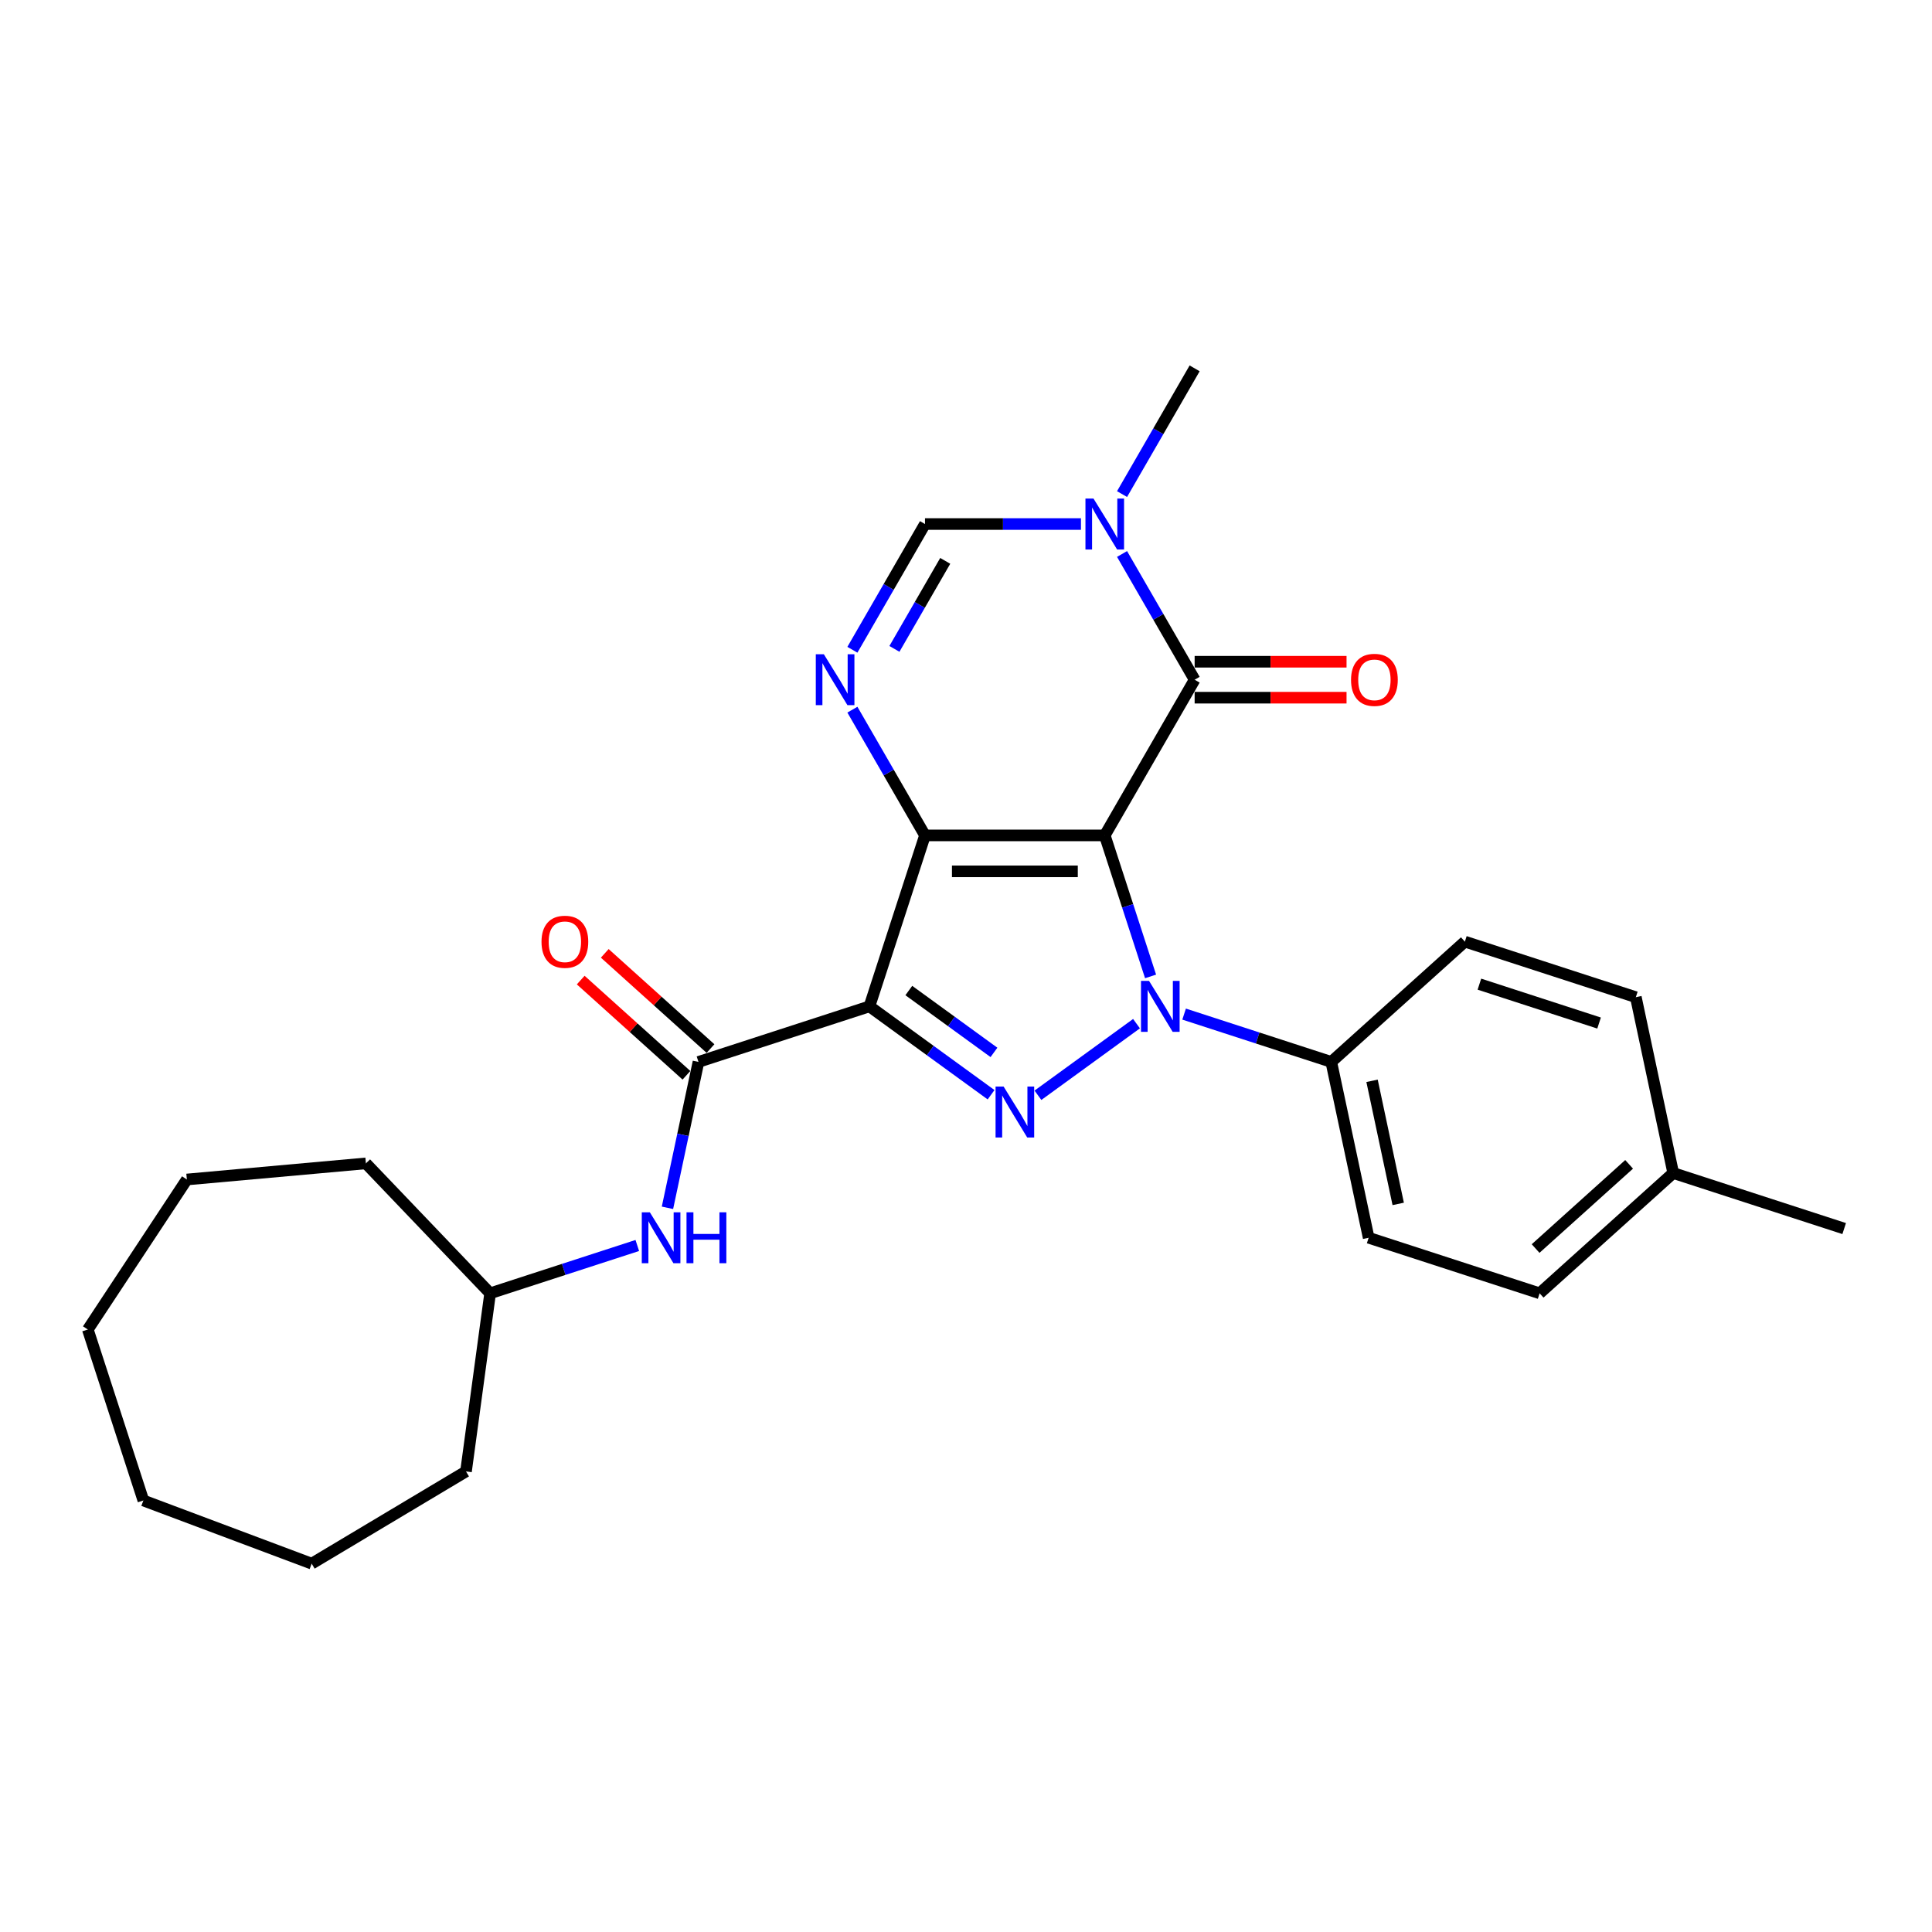 <?xml version='1.0' encoding='iso-8859-1'?>
<svg version='1.1' baseProfile='full'
              xmlns='http://www.w3.org/2000/svg'
                      xmlns:rdkit='http://www.rdkit.org/xml'
                      xmlns:xlink='http://www.w3.org/1999/xlink'
                  xml:space='preserve'
width='1000px' height='1000px' viewBox='0 0 1000 1000'>
<!-- END OF HEADER -->
<rect style='opacity:1.0;fill:#FFFFFF;stroke:none' width='1000' height='1000' x='0' y='0'> </rect>
<path class='bond-0' d='M 571.82,432.401 L 478.773,432.401' style='fill:none;fill-rule:evenodd;stroke:#000000;stroke-width:6px;stroke-linecap:butt;stroke-linejoin:miter;stroke-opacity:1' />
<path class='bond-0' d='M 557.863,451.01 L 492.73,451.01' style='fill:none;fill-rule:evenodd;stroke:#000000;stroke-width:6px;stroke-linecap:butt;stroke-linejoin:miter;stroke-opacity:1' />
<path class='bond-1' d='M 571.82,432.401 L 583.678,468.896' style='fill:none;fill-rule:evenodd;stroke:#000000;stroke-width:6px;stroke-linecap:butt;stroke-linejoin:miter;stroke-opacity:1' />
<path class='bond-1' d='M 583.678,468.896 L 595.536,505.392' style='fill:none;fill-rule:evenodd;stroke:#0000FF;stroke-width:6px;stroke-linecap:butt;stroke-linejoin:miter;stroke-opacity:1' />
<path class='bond-4' d='M 571.82,432.401 L 618.344,351.82' style='fill:none;fill-rule:evenodd;stroke:#000000;stroke-width:6px;stroke-linecap:butt;stroke-linejoin:miter;stroke-opacity:1' />
<path class='bond-2' d='M 478.773,432.401 L 450.02,520.894' style='fill:none;fill-rule:evenodd;stroke:#000000;stroke-width:6px;stroke-linecap:butt;stroke-linejoin:miter;stroke-opacity:1' />
<path class='bond-5' d='M 478.773,432.401 L 459.986,399.861' style='fill:none;fill-rule:evenodd;stroke:#000000;stroke-width:6px;stroke-linecap:butt;stroke-linejoin:miter;stroke-opacity:1' />
<path class='bond-5' d='M 459.986,399.861 L 441.199,367.321' style='fill:none;fill-rule:evenodd;stroke:#0000FF;stroke-width:6px;stroke-linecap:butt;stroke-linejoin:miter;stroke-opacity:1' />
<path class='bond-3' d='M 588.254,529.844 L 537.235,566.912' style='fill:none;fill-rule:evenodd;stroke:#0000FF;stroke-width:6px;stroke-linecap:butt;stroke-linejoin:miter;stroke-opacity:1' />
<path class='bond-9' d='M 612.893,524.897 L 650.979,537.272' style='fill:none;fill-rule:evenodd;stroke:#0000FF;stroke-width:6px;stroke-linecap:butt;stroke-linejoin:miter;stroke-opacity:1' />
<path class='bond-9' d='M 650.979,537.272 L 689.066,549.647' style='fill:none;fill-rule:evenodd;stroke:#000000;stroke-width:6px;stroke-linecap:butt;stroke-linejoin:miter;stroke-opacity:1' />
<path class='bond-6' d='M 450.02,520.894 L 361.527,549.647' style='fill:none;fill-rule:evenodd;stroke:#000000;stroke-width:6px;stroke-linecap:butt;stroke-linejoin:miter;stroke-opacity:1' />
<path class='bond-27' d='M 450.02,520.894 L 481.498,543.764' style='fill:none;fill-rule:evenodd;stroke:#000000;stroke-width:6px;stroke-linecap:butt;stroke-linejoin:miter;stroke-opacity:1' />
<path class='bond-27' d='M 481.498,543.764 L 512.977,566.635' style='fill:none;fill-rule:evenodd;stroke:#0000FF;stroke-width:6px;stroke-linecap:butt;stroke-linejoin:miter;stroke-opacity:1' />
<path class='bond-27' d='M 470.402,512.7 L 492.437,528.709' style='fill:none;fill-rule:evenodd;stroke:#000000;stroke-width:6px;stroke-linecap:butt;stroke-linejoin:miter;stroke-opacity:1' />
<path class='bond-27' d='M 492.437,528.709 L 514.472,544.718' style='fill:none;fill-rule:evenodd;stroke:#0000FF;stroke-width:6px;stroke-linecap:butt;stroke-linejoin:miter;stroke-opacity:1' />
<path class='bond-7' d='M 618.344,351.82 L 599.557,319.28' style='fill:none;fill-rule:evenodd;stroke:#000000;stroke-width:6px;stroke-linecap:butt;stroke-linejoin:miter;stroke-opacity:1' />
<path class='bond-7' d='M 599.557,319.28 L 580.77,286.74' style='fill:none;fill-rule:evenodd;stroke:#0000FF;stroke-width:6px;stroke-linecap:butt;stroke-linejoin:miter;stroke-opacity:1' />
<path class='bond-11' d='M 618.344,361.124 L 657.656,361.124' style='fill:none;fill-rule:evenodd;stroke:#000000;stroke-width:6px;stroke-linecap:butt;stroke-linejoin:miter;stroke-opacity:1' />
<path class='bond-11' d='M 657.656,361.124 L 696.968,361.124' style='fill:none;fill-rule:evenodd;stroke:#FF0000;stroke-width:6px;stroke-linecap:butt;stroke-linejoin:miter;stroke-opacity:1' />
<path class='bond-11' d='M 618.344,342.515 L 657.656,342.515' style='fill:none;fill-rule:evenodd;stroke:#000000;stroke-width:6px;stroke-linecap:butt;stroke-linejoin:miter;stroke-opacity:1' />
<path class='bond-11' d='M 657.656,342.515 L 696.968,342.515' style='fill:none;fill-rule:evenodd;stroke:#FF0000;stroke-width:6px;stroke-linecap:butt;stroke-linejoin:miter;stroke-opacity:1' />
<path class='bond-28' d='M 441.199,336.318 L 459.986,303.778' style='fill:none;fill-rule:evenodd;stroke:#0000FF;stroke-width:6px;stroke-linecap:butt;stroke-linejoin:miter;stroke-opacity:1' />
<path class='bond-28' d='M 459.986,303.778 L 478.773,271.238' style='fill:none;fill-rule:evenodd;stroke:#000000;stroke-width:6px;stroke-linecap:butt;stroke-linejoin:miter;stroke-opacity:1' />
<path class='bond-28' d='M 462.951,335.861 L 476.102,313.083' style='fill:none;fill-rule:evenodd;stroke:#0000FF;stroke-width:6px;stroke-linecap:butt;stroke-linejoin:miter;stroke-opacity:1' />
<path class='bond-28' d='M 476.102,313.083 L 489.253,290.305' style='fill:none;fill-rule:evenodd;stroke:#000000;stroke-width:6px;stroke-linecap:butt;stroke-linejoin:miter;stroke-opacity:1' />
<path class='bond-10' d='M 361.527,549.647 L 353.501,587.403' style='fill:none;fill-rule:evenodd;stroke:#000000;stroke-width:6px;stroke-linecap:butt;stroke-linejoin:miter;stroke-opacity:1' />
<path class='bond-10' d='M 353.501,587.403 L 345.476,625.159' style='fill:none;fill-rule:evenodd;stroke:#0000FF;stroke-width:6px;stroke-linecap:butt;stroke-linejoin:miter;stroke-opacity:1' />
<path class='bond-12' d='M 367.753,542.732 L 340.39,518.095' style='fill:none;fill-rule:evenodd;stroke:#000000;stroke-width:6px;stroke-linecap:butt;stroke-linejoin:miter;stroke-opacity:1' />
<path class='bond-12' d='M 340.39,518.095 L 313.027,493.457' style='fill:none;fill-rule:evenodd;stroke:#FF0000;stroke-width:6px;stroke-linecap:butt;stroke-linejoin:miter;stroke-opacity:1' />
<path class='bond-12' d='M 355.301,556.562 L 327.938,531.924' style='fill:none;fill-rule:evenodd;stroke:#000000;stroke-width:6px;stroke-linecap:butt;stroke-linejoin:miter;stroke-opacity:1' />
<path class='bond-12' d='M 327.938,531.924 L 300.575,507.287' style='fill:none;fill-rule:evenodd;stroke:#FF0000;stroke-width:6px;stroke-linecap:butt;stroke-linejoin:miter;stroke-opacity:1' />
<path class='bond-8' d='M 559.501,271.238 L 519.137,271.238' style='fill:none;fill-rule:evenodd;stroke:#0000FF;stroke-width:6px;stroke-linecap:butt;stroke-linejoin:miter;stroke-opacity:1' />
<path class='bond-8' d='M 519.137,271.238 L 478.773,271.238' style='fill:none;fill-rule:evenodd;stroke:#000000;stroke-width:6px;stroke-linecap:butt;stroke-linejoin:miter;stroke-opacity:1' />
<path class='bond-16' d='M 580.77,255.737 L 599.557,223.197' style='fill:none;fill-rule:evenodd;stroke:#0000FF;stroke-width:6px;stroke-linecap:butt;stroke-linejoin:miter;stroke-opacity:1' />
<path class='bond-16' d='M 599.557,223.197 L 618.344,190.657' style='fill:none;fill-rule:evenodd;stroke:#000000;stroke-width:6px;stroke-linecap:butt;stroke-linejoin:miter;stroke-opacity:1' />
<path class='bond-13' d='M 689.066,549.647 L 708.412,640.661' style='fill:none;fill-rule:evenodd;stroke:#000000;stroke-width:6px;stroke-linecap:butt;stroke-linejoin:miter;stroke-opacity:1' />
<path class='bond-13' d='M 710.171,559.43 L 723.713,623.14' style='fill:none;fill-rule:evenodd;stroke:#000000;stroke-width:6px;stroke-linecap:butt;stroke-linejoin:miter;stroke-opacity:1' />
<path class='bond-14' d='M 689.066,549.647 L 758.214,487.386' style='fill:none;fill-rule:evenodd;stroke:#000000;stroke-width:6px;stroke-linecap:butt;stroke-linejoin:miter;stroke-opacity:1' />
<path class='bond-15' d='M 329.862,644.664 L 291.775,657.039' style='fill:none;fill-rule:evenodd;stroke:#0000FF;stroke-width:6px;stroke-linecap:butt;stroke-linejoin:miter;stroke-opacity:1' />
<path class='bond-15' d='M 291.775,657.039 L 253.688,669.414' style='fill:none;fill-rule:evenodd;stroke:#000000;stroke-width:6px;stroke-linecap:butt;stroke-linejoin:miter;stroke-opacity:1' />
<path class='bond-17' d='M 708.412,640.661 L 796.905,669.414' style='fill:none;fill-rule:evenodd;stroke:#000000;stroke-width:6px;stroke-linecap:butt;stroke-linejoin:miter;stroke-opacity:1' />
<path class='bond-18' d='M 758.214,487.386 L 846.707,516.139' style='fill:none;fill-rule:evenodd;stroke:#000000;stroke-width:6px;stroke-linecap:butt;stroke-linejoin:miter;stroke-opacity:1' />
<path class='bond-18' d='M 765.737,509.398 L 827.682,529.525' style='fill:none;fill-rule:evenodd;stroke:#000000;stroke-width:6px;stroke-linecap:butt;stroke-linejoin:miter;stroke-opacity:1' />
<path class='bond-21' d='M 253.688,669.414 L 241.198,761.619' style='fill:none;fill-rule:evenodd;stroke:#000000;stroke-width:6px;stroke-linecap:butt;stroke-linejoin:miter;stroke-opacity:1' />
<path class='bond-22' d='M 253.688,669.414 L 189.386,602.16' style='fill:none;fill-rule:evenodd;stroke:#000000;stroke-width:6px;stroke-linecap:butt;stroke-linejoin:miter;stroke-opacity:1' />
<path class='bond-29' d='M 796.905,669.414 L 866.052,607.153' style='fill:none;fill-rule:evenodd;stroke:#000000;stroke-width:6px;stroke-linecap:butt;stroke-linejoin:miter;stroke-opacity:1' />
<path class='bond-29' d='M 794.825,646.245 L 843.228,602.663' style='fill:none;fill-rule:evenodd;stroke:#000000;stroke-width:6px;stroke-linecap:butt;stroke-linejoin:miter;stroke-opacity:1' />
<path class='bond-19' d='M 846.707,516.139 L 866.052,607.153' style='fill:none;fill-rule:evenodd;stroke:#000000;stroke-width:6px;stroke-linecap:butt;stroke-linejoin:miter;stroke-opacity:1' />
<path class='bond-20' d='M 866.052,607.153 L 954.545,635.906' style='fill:none;fill-rule:evenodd;stroke:#000000;stroke-width:6px;stroke-linecap:butt;stroke-linejoin:miter;stroke-opacity:1' />
<path class='bond-23' d='M 241.198,761.619 L 161.322,809.343' style='fill:none;fill-rule:evenodd;stroke:#000000;stroke-width:6px;stroke-linecap:butt;stroke-linejoin:miter;stroke-opacity:1' />
<path class='bond-24' d='M 189.386,602.16 L 96.714,610.501' style='fill:none;fill-rule:evenodd;stroke:#000000;stroke-width:6px;stroke-linecap:butt;stroke-linejoin:miter;stroke-opacity:1' />
<path class='bond-25' d='M 161.322,809.343 L 74.208,776.648' style='fill:none;fill-rule:evenodd;stroke:#000000;stroke-width:6px;stroke-linecap:butt;stroke-linejoin:miter;stroke-opacity:1' />
<path class='bond-26' d='M 96.714,610.501 L 45.455,688.155' style='fill:none;fill-rule:evenodd;stroke:#000000;stroke-width:6px;stroke-linecap:butt;stroke-linejoin:miter;stroke-opacity:1' />
<path class='bond-30' d='M 74.208,776.648 L 45.455,688.155' style='fill:none;fill-rule:evenodd;stroke:#000000;stroke-width:6px;stroke-linecap:butt;stroke-linejoin:miter;stroke-opacity:1' />
<path  class='atom-2' d='M 594.748 507.718
L 603.383 521.675
Q 604.239 523.053, 605.616 525.546
Q 606.993 528.04, 607.068 528.189
L 607.068 507.718
L 610.566 507.718
L 610.566 534.069
L 606.956 534.069
L 597.689 518.81
Q 596.609 517.023, 595.456 514.976
Q 594.339 512.929, 594.004 512.296
L 594.004 534.069
L 590.58 534.069
L 590.58 507.718
L 594.748 507.718
' fill='#0000FF'/>
<path  class='atom-4' d='M 519.472 562.41
L 528.106 576.367
Q 528.962 577.744, 530.34 580.238
Q 531.717 582.732, 531.791 582.88
L 531.791 562.41
L 535.29 562.41
L 535.29 588.761
L 531.679 588.761
L 522.412 573.501
Q 521.333 571.715, 520.179 569.668
Q 519.062 567.621, 518.727 566.988
L 518.727 588.761
L 515.303 588.761
L 515.303 562.41
L 519.472 562.41
' fill='#0000FF'/>
<path  class='atom-6' d='M 426.424 338.644
L 435.059 352.601
Q 435.915 353.978, 437.292 356.472
Q 438.669 358.966, 438.744 359.114
L 438.744 338.644
L 442.243 338.644
L 442.243 364.995
L 438.632 364.995
L 429.365 349.735
Q 428.285 347.949, 427.132 345.902
Q 426.015 343.855, 425.68 343.222
L 425.68 364.995
L 422.256 364.995
L 422.256 338.644
L 426.424 338.644
' fill='#0000FF'/>
<path  class='atom-8' d='M 565.995 258.063
L 574.63 272.02
Q 575.486 273.397, 576.863 275.891
Q 578.24 278.384, 578.315 278.533
L 578.315 258.063
L 581.813 258.063
L 581.813 284.414
L 578.203 284.414
L 568.935 269.154
Q 567.856 267.368, 566.702 265.321
Q 565.586 263.274, 565.251 262.641
L 565.251 284.414
L 561.827 284.414
L 561.827 258.063
L 565.995 258.063
' fill='#0000FF'/>
<path  class='atom-11' d='M 336.356 627.485
L 344.991 641.442
Q 345.847 642.82, 347.224 645.313
Q 348.601 647.807, 348.676 647.956
L 348.676 627.485
L 352.174 627.485
L 352.174 653.836
L 348.564 653.836
L 339.297 638.577
Q 338.217 636.79, 337.063 634.743
Q 335.947 632.696, 335.612 632.063
L 335.612 653.836
L 332.188 653.836
L 332.188 627.485
L 336.356 627.485
' fill='#0000FF'/>
<path  class='atom-11' d='M 355.338 627.485
L 358.911 627.485
L 358.911 638.688
L 372.384 638.688
L 372.384 627.485
L 375.957 627.485
L 375.957 653.836
L 372.384 653.836
L 372.384 641.666
L 358.911 641.666
L 358.911 653.836
L 355.338 653.836
L 355.338 627.485
' fill='#0000FF'/>
<path  class='atom-12' d='M 699.295 351.894
Q 699.295 345.567, 702.421 342.031
Q 705.547 338.495, 711.391 338.495
Q 717.234 338.495, 720.36 342.031
Q 723.487 345.567, 723.487 351.894
Q 723.487 358.296, 720.323 361.943
Q 717.16 365.553, 711.391 365.553
Q 705.585 365.553, 702.421 361.943
Q 699.295 358.333, 699.295 351.894
M 711.391 362.576
Q 715.41 362.576, 717.569 359.896
Q 719.765 357.179, 719.765 351.894
Q 719.765 346.721, 717.569 344.115
Q 715.41 341.473, 711.391 341.473
Q 707.371 341.473, 705.175 344.078
Q 703.016 346.683, 703.016 351.894
Q 703.016 357.216, 705.175 359.896
Q 707.371 362.576, 711.391 362.576
' fill='#FF0000'/>
<path  class='atom-13' d='M 280.283 487.461
Q 280.283 481.134, 283.409 477.598
Q 286.536 474.062, 292.379 474.062
Q 298.222 474.062, 301.349 477.598
Q 304.475 481.134, 304.475 487.461
Q 304.475 493.862, 301.312 497.51
Q 298.148 501.12, 292.379 501.12
Q 286.573 501.12, 283.409 497.51
Q 280.283 493.9, 280.283 487.461
M 292.379 498.143
Q 296.399 498.143, 298.557 495.463
Q 300.753 492.746, 300.753 487.461
Q 300.753 482.287, 298.557 479.682
Q 296.399 477.039, 292.379 477.039
Q 288.359 477.039, 286.164 479.645
Q 284.005 482.25, 284.005 487.461
Q 284.005 492.783, 286.164 495.463
Q 288.359 498.143, 292.379 498.143
' fill='#FF0000'/>
</svg>
